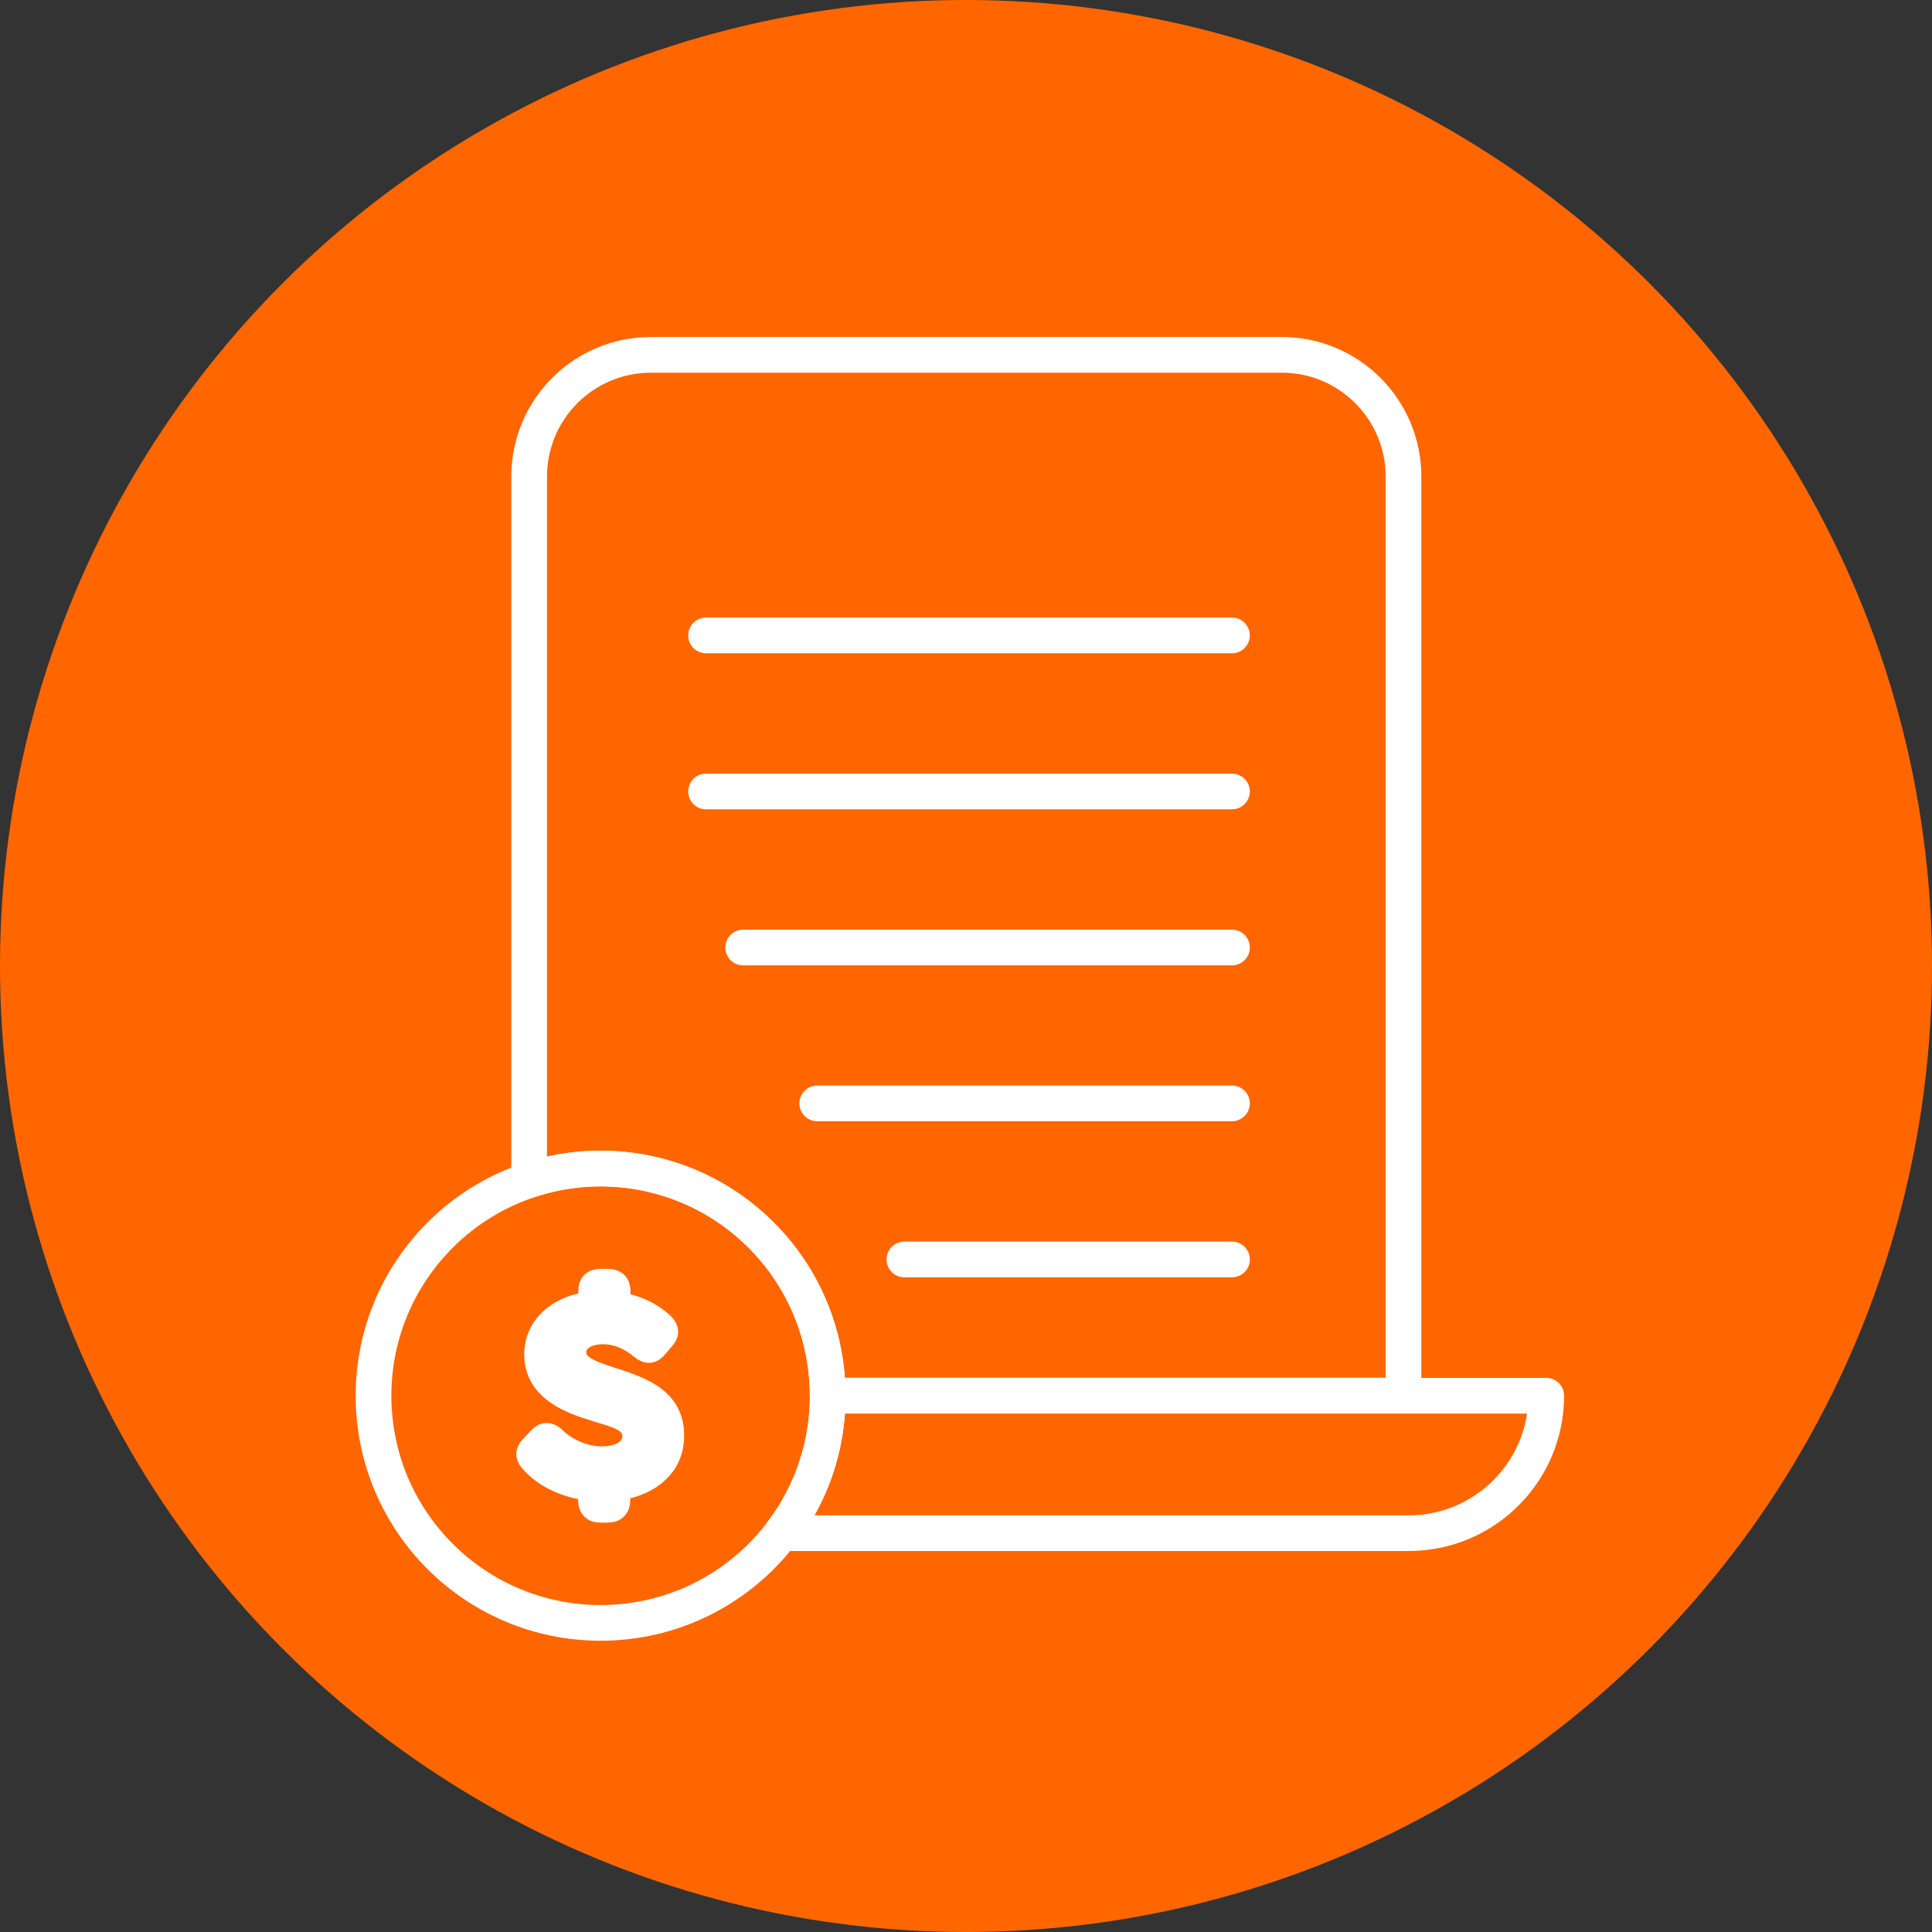 <?xml version="1.0" encoding="utf-8"?>
<!-- Generator: Adobe Illustrator 27.9.0, SVG Export Plug-In . SVG Version: 6.00 Build 0)  -->
<svg version="1.1" id="Camada_1" xmlns="http://www.w3.org/2000/svg" xmlns:xlink="http://www.w3.org/1999/xlink" x="0px" y="0px"
	 viewBox="0 0 90 90" style="enable-background:new 0 0 90 90;" xml:space="preserve">
<rect x="0" y="0" width="90" height="90" fill="#333333" stroke="none"/>
<style type="text/css">
	.st0{fill:#FFFFFF;}
	.st1{fill:none;stroke:#FF6600;stroke-width:1.663;stroke-linecap:round;stroke-linejoin:round;stroke-miterlimit:10;}
	.st2{fill:#FF6600;stroke:#FF6600;stroke-miterlimit:10;}
	.st3{fill:#FF6600;}
	.st4{fill:none;stroke:#FFFFFF;stroke-width:1.663;stroke-linecap:round;stroke-linejoin:round;stroke-miterlimit:10;}
	.st5{fill:#FFFFFF;stroke:#FFFFFF;stroke-miterlimit:10;}
</style>
<g>
	<g>
		<path class="st0" d="M-1022.17-110.13c7.21,0,13.07,5.86,13.07,13.07v61.86c0,7.21-5.86,13.07-13.07,13.07h-61.86
			c-7.21,0-13.07-5.86-13.07-13.07v-61.86c0-7.21,5.86-13.07,13.07-13.07H-1022.17 M-1022.17-111.13h-61.86
			c-7.77,0-14.07,6.3-14.07,14.07v61.86c0,7.77,6.3,14.07,14.07,14.07h61.86c7.77,0,14.07-6.3,14.07-14.07v-61.86
			C-1008.1-104.83-1014.4-111.13-1022.17-111.13L-1022.17-111.13z"/>
	</g>
	<g>
		<path class="st1" d="M-1059.65-45.97c0,2.56-0.86,4.92-2.29,6.81h31.1c3.76,0,6.81-3.05,6.81-6.81H-1059.65z"/>
		<path class="st2" d="M-1070.66-46.95c-0.75-0.26-1.49-0.53-1.49-1.18c0-0.56,0.56-0.93,1.36-0.93c0.8,0,1.43,0.35,1.91,0.77
			c0.27,0.23,0.53,0.21,0.77-0.08l0.38-0.44c0.24-0.29,0.17-0.54-0.1-0.78c-0.53-0.48-1.24-0.84-2.11-0.98v-0.6
			c0-0.36-0.21-0.56-0.57-0.56h-0.39c-0.36,0-0.56,0.2-0.56,0.56v0.57c-1.61,0.21-2.68,1.22-2.68,2.58c0,1.66,1.51,2.32,2.68,2.7
			c1.19,0.41,2.18,0.51,2.18,1.39c0,0.6-0.6,1.02-1.58,1.02c-0.77,0-1.73-0.39-2.3-0.99c-0.26-0.23-0.5-0.24-0.75,0.01l-0.45,0.48
			c-0.26,0.27-0.18,0.53,0.08,0.78c0.66,0.72,1.7,1.21,2.83,1.34v0.51c0,0.36,0.2,0.57,0.56,0.57h0.39c0.36,0,0.57-0.21,0.57-0.57
			v-0.53c1.54-0.24,2.67-1.18,2.67-2.65C-1067.28-45.97-1069.11-46.44-1070.66-46.95z"/>
		<path class="st1" d="M-1060.39-97.55h-8.02c-3.33,0-6.03,2.7-6.03,6.03v34.87c1.11-0.37,2.3-0.57,3.54-0.57
			c6.22,0,11.26,5.04,11.26,11.26h28.54v-45.56c0-3.33-2.7-6.03-6.03-6.03H-1060.39z"/>
		<circle class="st1" cx="-1070.91" cy="-45.97" r="11.26"/>
		<line class="st1" x1="-1039.62" y1="-52.73" x2="-1055.85" y2="-52.73"/>
		<line class="st1" x1="-1039.62" y1="-60.46" x2="-1060.17" y2="-60.46"/>
		<line class="st1" x1="-1039.62" y1="-68.19" x2="-1063.84" y2="-68.19"/>
		<line class="st1" x1="-1039.62" y1="-75.92" x2="-1065.68" y2="-75.92"/>
		<line class="st1" x1="-1039.62" y1="-83.65" x2="-1065.68" y2="-83.65"/>
	</g>
</g>
<g>
	<g>
		<path class="st1" d="M-782.99,172.93h-46.12c-1.67,0-3.03,1.35-3.03,3.03v15.73c0,1.67,1.35,3.03,3.03,3.03h9.39v-10.89h26.8
			v10.89h9.93c1.67,0,3.03-1.35,3.03-3.03v-15.73C-779.96,174.28-781.32,172.93-782.99,172.93z"/>
		<path class="st1" d="M-786.44,177.86h-39.22c-1.13,0-2.04,0.91-2.04,2.04v7.84c0,1.13,0.91,2.04,2.04,2.04h5.94v-5.96h26.8v5.96
			h6.48c1.13,0,2.04-0.91,2.04-2.04v-7.84C-784.4,178.77-785.31,177.86-786.44,177.86z"/>
		<line class="st1" x1="-827.7" y1="183.82" x2="-784.4" y2="183.82"/>
		<g>
			<path class="st1" d="M-800.96,212.51c-2.04-1.84-2.19-3.54-1.84-4.77c0.46-1.59,1.98-2.73,3.63-2.63
				c1.69,0.1,2.78,1.34,2.78,1.34l3.74,3.21v-25.84h-26.8v30.88h20.72C-799.32,214.06-800.05,213.33-800.96,212.51z"/>
		</g>
		<path class="st1" d="M-791.14,210.96l-5.24-4.5c0,0-1.09-1.24-2.78-1.34c-1.65-0.1-3.17,1.04-3.63,2.63
			c-0.35,1.23-0.21,2.93,1.84,4.77c4.03,3.63,4.57,5.58,4.57,5.58"/>
		<circle class="st1" cx="-806.05" cy="195.25" r="4.37"/>
		<path class="st1" d="M-792.65,198.68c0,0,5.81,3.27,7.11,5.51c1.55,2.67,0.93,8.02,0.93,8.02s-1.4,10.94-2.95,12.82"/>
		<path class="st1" d="M-802.88,225.03c0,0-4.64-2.11-4.1-10.33"/>
		<path class="st1" d="M-802.79,207.74c0.46-1.59,1.98-2.73,3.63-2.63c0.76,0.05,1.38,0.32,1.85,0.61v-21.9h-17.48v23.09
			c1.8,0,3.26,1.46,3.26,3.26h8.86C-803.03,209.26-802.99,208.42-802.79,207.74z"/>
		<path class="st1" d="M-787.32,233.91h-16.8c-0.91,0-1.65-0.74-1.65-1.65v-5.24c0-0.91,0.74-1.65,1.65-1.65h16.8
			c0.91,0,1.65,0.74,1.65,1.65v5.24C-785.67,233.17-786.41,233.91-787.32,233.91z"/>
	</g>
	<g>
		<path class="st0" d="M-775.12,160.42c7.21,0,13.07,5.86,13.07,13.07v61.86c0,7.21-5.86,13.07-13.07,13.07h-61.86
			c-7.21,0-13.07-5.86-13.07-13.07v-61.86c0-7.21,5.86-13.07,13.07-13.07H-775.12 M-775.12,159.42h-61.86
			c-7.77,0-14.07,6.3-14.07,14.07v61.86c0,7.77,6.3,14.07,14.07,14.07h61.86c7.77,0,14.07-6.3,14.07-14.07v-61.86
			C-761.05,165.72-767.35,159.42-775.12,159.42L-775.12,159.42z"/>
	</g>
</g>
<g>
	<g>
		<circle class="st3" cx="-219.96" cy="160.3" r="45"/>
	</g>
	<g>
		<path class="st4" d="M-237.17,159.26l-1.87,1.4c-0.6,0.45-0.99,1.21-0.99,2.09v24.05c0,1.38,0.99,2.5,2.2,2.5h37.66
			c1.22,0,2.2-1.12,2.2-2.5v-24.05c0-0.87-0.39-1.63-0.98-2.08l-14.35-10.14"/>
		<g>
			<path class="st4" d="M-205.24,165.45l-15.05-20.2l-0.87,3.87c0,0-0.11,1.33-1.15,2.21c-1.02,0.86-2.55,0.86-3.61,0.05
				c-0.82-0.62-1.54-1.79-1.11-3.96c0.19-0.97,0.31-1.79,0.38-2.49l-13.39,9.98l4.09,5.49l5.4,7.25"/>
			<path class="st4" d="M-239.48,161.26l16.69,12.59l0.6-0.45c2.11-0.85,4.42-0.85,6.54,0.01l0.44,0.33l16.53-12.37"/>
			<path class="st4" d="M-219.94,143.69l-1.22,5.44c0,0-0.1,1.33-1.15,2.21c-1.02,0.86-2.55,0.86-3.61,0.05
				c-0.82-0.62-1.54-1.79-1.11-3.96c0.86-4.29,0.27-5.81,0.27-5.81"/>
			<circle class="st4" cx="-220.5" cy="163.04" r="3.52"/>
			<path class="st4" d="M-215,152.35c0,0,2.18-4.91,1.94-6.99c-0.29-2.47-3.26-5.63-3.26-5.63s-6.17-6.39-8.08-6.87"/>
			<path class="st4" d="M-234.3,140.25c0,0-1.98,3.6,2.33,8.65"/>
			<path class="st4" d="M-207.98,168.06l-2.63-3.54l-2.97-3.99l-5.51-7.4l-2.06-2.76c-0.17,0.41-0.44,0.89-0.9,1.28
				c-0.15,0.13-0.32,0.23-0.49,0.32c-0.47,0.25-1.01,0.35-1.54,0.31c-0.03,0-0.06,0-0.1-0.01c-0.24-0.02-0.48-0.08-0.72-0.16
				c-0.04-0.01-0.07-0.03-0.11-0.04c-0.23-0.1-0.46-0.21-0.67-0.37l0,0c-0.11-0.09-0.23-0.18-0.33-0.29
				c-0.32-0.33-0.78-0.63-0.94-1.21l-5.55,4.14c0.65,0.87,0.68,2.02,0.16,2.9c-0.17,0.29-0.41,0.56-0.7,0.78l2.63,3.54l2.97,3.99
				l5.22,7.01"/>
			<path class="st4" d="M-228.42,126.94l-11.06,8.24c-0.53,0.4-0.64,1.15-0.25,1.68l2.67,3.59c0.4,0.53,1.15,0.64,1.68,0.25
				l11.06-8.24c0.53-0.4,0.64-1.15,0.25-1.68l-2.67-3.59C-227.13,126.66-227.89,126.55-228.42,126.94z"/>
		</g>
		<g>
			<path class="st4" d="M-198.48,186.36l-16.03-12.08c-1.26-0.95-2.8-1.5-4.38-1.51c-0.02,0-0.04,0-0.07,0
				c-1.58,0-3.11,0.55-4.38,1.49l-16.15,12.08"/>
		</g>
		<line class="st4" x1="-204.05" y1="137.93" x2="-204.05" y2="148.3"/>
		<polyline class="st4" points="-199.65,145.34 -204.05,149.75 -208.46,145.34 		"/>
	</g>
</g>
<g>
	<g>
		<path class="st1" d="M-476.17-77.74l-1.87,1.4c-0.6,0.45-0.99,1.21-0.99,2.09v24.05c0,1.38,0.99,2.5,2.2,2.5h37.66
			c1.22,0,2.2-1.12,2.2-2.5v-24.05c0-0.87-0.39-1.63-0.98-2.08l-14.35-10.14"/>
		<g>
			<path class="st1" d="M-444.24-71.55l-15.05-20.2l-0.87,3.87c0,0-0.11,1.33-1.15,2.21c-1.02,0.86-2.55,0.86-3.61,0.05
				c-0.82-0.62-1.54-1.79-1.11-3.96c0.19-0.97,0.31-1.79,0.38-2.49l-13.39,9.98l4.09,5.49l5.4,7.25"/>
			<path class="st1" d="M-478.48-75.74l16.69,12.59l0.6-0.45c2.11-0.85,4.42-0.85,6.54,0.01l0.44,0.33l16.53-12.37"/>
			<path class="st1" d="M-458.94-93.31l-1.22,5.44c0,0-0.11,1.33-1.15,2.21c-1.02,0.86-2.55,0.86-3.61,0.05
				c-0.82-0.62-1.54-1.79-1.11-3.96c0.86-4.29,0.27-5.81,0.27-5.81"/>
			<circle class="st1" cx="-459.5" cy="-73.96" r="3.52"/>
			<path class="st1" d="M-454-84.65c0,0,2.18-4.91,1.94-6.99c-0.29-2.47-3.26-5.63-3.26-5.63s-6.17-6.39-8.08-6.87"/>
			<path class="st1" d="M-473.3-96.75c0,0-1.98,3.6,2.33,8.65"/>
			<path class="st1" d="M-446.98-68.94l-2.63-3.54l-2.97-3.99l-5.51-7.4l-2.06-2.76c-0.17,0.41-0.44,0.89-0.9,1.28
				c-0.15,0.13-0.32,0.23-0.49,0.32c-0.47,0.25-1.01,0.35-1.54,0.31c-0.03,0-0.06,0-0.1-0.01c-0.24-0.02-0.48-0.08-0.72-0.16
				c-0.04-0.01-0.07-0.03-0.11-0.04c-0.23-0.1-0.46-0.21-0.67-0.37l0,0c-0.11-0.09-0.23-0.18-0.33-0.29
				c-0.32-0.33-0.78-0.63-0.94-1.21l-5.55,4.14c0.65,0.87,0.68,2.02,0.16,2.9c-0.17,0.29-0.41,0.56-0.7,0.78l2.63,3.54l2.97,3.99
				l5.22,7.01"/>
			<path class="st1" d="M-467.42-110.06l-11.06,8.24c-0.53,0.4-0.64,1.15-0.25,1.68l2.67,3.59c0.4,0.53,1.15,0.64,1.68,0.25
				l11.06-8.24c0.53-0.4,0.64-1.15,0.25-1.68l-2.67-3.59C-466.13-110.34-466.89-110.45-467.42-110.06z"/>
		</g>
		<g>
			<path class="st1" d="M-437.48-50.64l-16.03-12.08c-1.26-0.95-2.8-1.5-4.38-1.51c-0.02,0-0.04,0-0.07,0
				c-1.58,0-3.11,0.55-4.38,1.49l-16.15,12.08"/>
		</g>
		<line class="st1" x1="-443.05" y1="-99.07" x2="-443.05" y2="-88.7"/>
		<polyline class="st1" points="-438.65,-91.66 -443.05,-87.25 -447.46,-91.66 		"/>
	</g>
	<g>
		<path class="st0" d="M-428.07-122c7.21,0,13.07,5.86,13.07,13.07v61.86c0,7.21-5.86,13.07-13.07,13.07h-61.86
			c-7.21,0-13.07-5.86-13.07-13.07v-61.86c0-7.21,5.86-13.07,13.07-13.07H-428.07 M-428.07-123h-61.86
			c-7.77,0-14.07,6.3-14.07,14.07v61.86c0,7.77,6.3,14.07,14.07,14.07h61.86c7.77,0,14.07-6.3,14.07-14.07v-61.86
			C-414-116.7-420.3-123-428.07-123L-428.07-123z"/>
	</g>
</g>
<g>
	<g>
		<g>
			<circle class="st3" cx="45" cy="45" r="45"/>
		</g>
	</g>
	<g>
		<path class="st4" d="M38.56,65.02c0,2.41-0.8,4.62-2.16,6.4h29.23c3.53,0,6.4-2.87,6.4-6.4H38.56z"/>
		<path class="st5" d="M28.21,64.1c-0.71-0.24-1.4-0.5-1.4-1.1c0-0.52,0.52-0.88,1.27-0.88c0.75,0,1.34,0.33,1.8,0.72
			c0.26,0.21,0.5,0.2,0.72-0.07l0.35-0.41c0.23-0.27,0.16-0.51-0.1-0.74c-0.5-0.45-1.16-0.79-1.98-0.92v-0.57
			c0-0.34-0.2-0.52-0.54-0.52h-0.37c-0.34,0-0.52,0.18-0.52,0.52v0.54c-1.51,0.2-2.52,1.15-2.52,2.42c0,1.56,1.42,2.18,2.52,2.53
			c1.12,0.38,2.05,0.48,2.05,1.3c0,0.57-0.57,0.96-1.49,0.96c-0.72,0-1.63-0.37-2.17-0.93c-0.24-0.21-0.47-0.23-0.71,0.01
			l-0.42,0.45c-0.24,0.25-0.17,0.5,0.07,0.74c0.62,0.68,1.6,1.13,2.66,1.26v0.48c0,0.34,0.18,0.54,0.52,0.54h0.37
			c0.34,0,0.54-0.2,0.54-0.54v-0.5c1.44-0.23,2.51-1.1,2.51-2.49C31.39,65.02,29.67,64.58,28.21,64.1z"/>
		<path class="st4" d="M37.86,16.53h-7.54c-3.13,0-5.67,2.54-5.67,5.67v32.77c1.05-0.35,2.16-0.54,3.32-0.54
			c5.85,0,10.58,4.74,10.58,10.58h26.83V22.2c0-3.13-2.54-5.67-5.67-5.67H37.86z"/>
		<circle class="st4" cx="27.98" cy="65.02" r="10.58"/>
		<line class="st4" x1="57.39" y1="58.67" x2="42.13" y2="58.67"/>
		<line class="st4" x1="57.39" y1="51.4" x2="38.07" y2="51.4"/>
		<line class="st4" x1="57.39" y1="44.14" x2="34.62" y2="44.14"/>
		<line class="st4" x1="57.39" y1="36.87" x2="32.89" y2="36.87"/>
		<line class="st4" x1="57.39" y1="29.6" x2="32.89" y2="29.6"/>
	</g>
</g>
<g>
	<g>
		<circle class="st3" cx="45" cy="329" r="45"/>
	</g>
	<g>
		<path class="st4" d="M67.53,300.43H21.4c-1.67,0-3.03,1.35-3.03,3.03v15.73c0,1.67,1.35,3.03,3.03,3.03h9.39v-10.89h26.8v10.89
			h9.93c1.67,0,3.03-1.35,3.03-3.03v-15.73C70.55,301.78,69.2,300.43,67.53,300.43z"/>
		<path class="st4" d="M64.07,305.36H24.85c-1.13,0-2.04,0.91-2.04,2.04v7.84c0,1.13,0.91,2.04,2.04,2.04h5.94v-5.96h26.8v5.96h6.48
			c1.13,0,2.04-0.91,2.04-2.04v-7.84C66.11,306.27,65.2,305.36,64.07,305.36z"/>
		<line class="st4" x1="22.81" y1="311.32" x2="66.11" y2="311.32"/>
		<g>
			<path class="st4" d="M49.56,340.01c-2.04-1.84-2.19-3.54-1.84-4.77c0.46-1.59,1.98-2.73,3.63-2.63c1.69,0.1,2.78,1.34,2.78,1.34
				l3.74,3.21v-25.84h-26.8v30.88h20.72C51.2,341.56,50.47,340.83,49.56,340.01z"/>
		</g>
		<path class="st4" d="M59.37,338.46l-5.24-4.5c0,0-1.09-1.24-2.78-1.34c-1.65-0.1-3.17,1.04-3.63,2.63
			c-0.35,1.23-0.21,2.93,1.84,4.77c4.03,3.63,4.57,5.58,4.57,5.58"/>
		<circle class="st4" cx="44.46" cy="322.75" r="4.37"/>
		<path class="st4" d="M57.87,326.18c0,0,5.81,3.27,7.11,5.51c1.55,2.67,0.93,8.02,0.93,8.02s-1.4,10.94-2.95,12.82"/>
		<path class="st4" d="M47.63,352.54c0,0-4.64-2.11-4.1-10.33"/>
		<path class="st4" d="M47.72,335.24c0.46-1.59,1.98-2.73,3.63-2.63c0.76,0.05,1.38,0.32,1.85,0.61v-21.9H35.72v23.09
			c1.8,0,3.26,1.46,3.26,3.26h8.86C47.48,336.76,47.53,335.93,47.72,335.24z"/>
		<path class="st4" d="M63.19,361.41h-16.8c-0.91,0-1.65-0.74-1.65-1.65v-5.24c0-0.91,0.74-1.65,1.65-1.65h16.8
			c0.91,0,1.65,0.74,1.65,1.65v5.24C64.84,360.67,64.1,361.41,63.19,361.41z"/>
	</g>
</g>
</svg>
